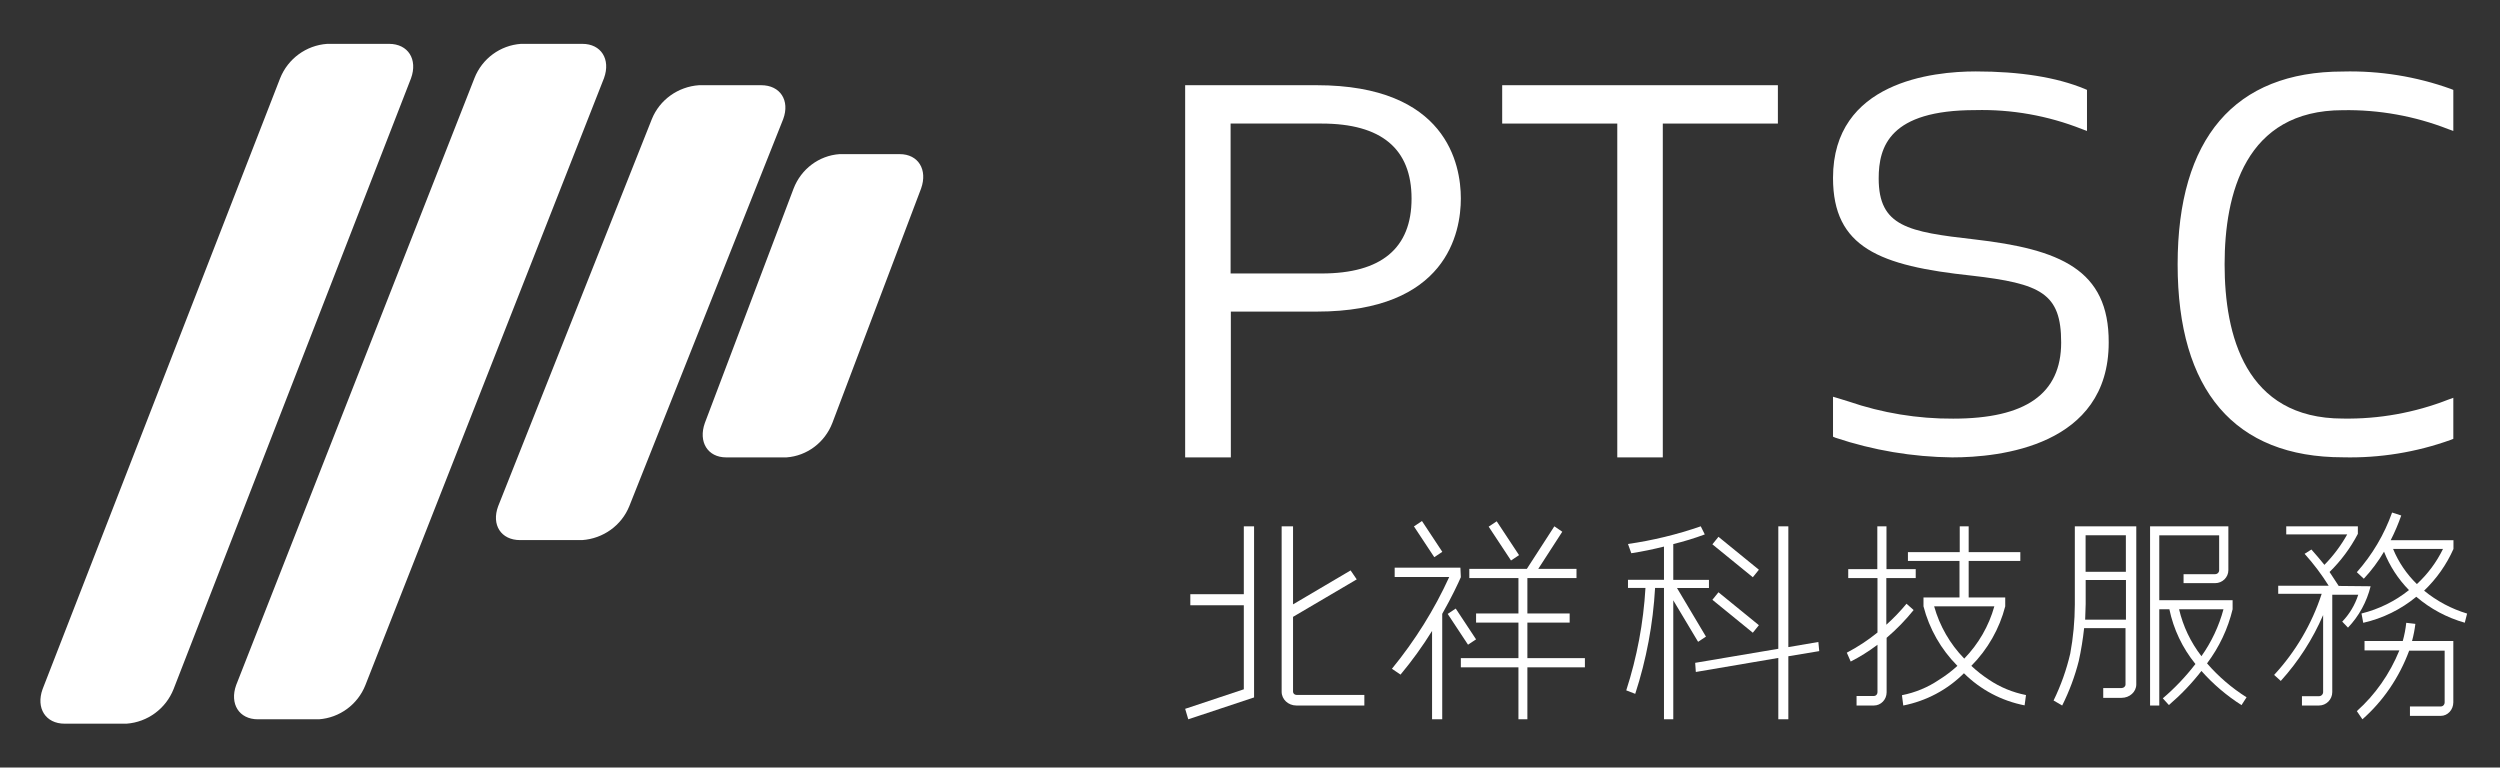 <?xml version="1.0" encoding="UTF-8"?>
<svg width="228px" height="70px" viewBox="0 0 228 70" version="1.1" xmlns="http://www.w3.org/2000/svg" xmlns:xlink="http://www.w3.org/1999/xlink">
    <rect x="0" y="0" width="228" height="70" fill="#333333" stroke="none"/>
    <title>PTSC-logo--white</title>
    <g id="PTSC-logo--white" stroke="none" stroke-width="1" fill="none" fill-rule="evenodd">
        <g transform="translate(3, 4)" fill="#FFFFFF" fill-rule="nonzero">
            <path d="M12.83,58.846 C12.123,60.635 10.454,61.861 8.537,62 L2.895,62 C1.157,62 0.259,60.578 0.885,58.846 L22.544,3.147 C23.251,1.358 24.921,0.135 26.838,0 L32.487,0 C34.218,0 35.116,1.415 34.483,3.147 L12.83,58.846 Z" id="Path"></path>
            <path d="M30.326,58.477 C29.628,60.248 27.981,61.462 26.089,61.6 L20.516,61.6 C18.808,61.6 17.922,60.192 18.539,58.477 L40.274,3.116 C40.972,1.346 42.619,0.135 44.51,0 L50.113,0 C51.82,0 52.707,1.401 52.089,3.116 L30.326,58.477 Z" id="Path"></path>
            <path d="M54.39,42.168 C53.681,43.923 52.009,45.123 50.089,45.257 L44.431,45.257 C42.698,45.257 41.798,43.868 42.432,42.168 L56.449,6.86 C57.158,5.106 58.83,3.905 60.749,3.771 L66.422,3.771 C68.156,3.771 69.056,5.16 68.429,6.86 L54.39,42.168 Z" id="Path"></path>
            <path d="M72.911,34.574 C72.223,36.359 70.596,37.58 68.729,37.714 L63.227,37.714 C61.542,37.714 60.667,36.302 61.283,34.574 L69.375,13.197 C70.063,11.413 71.689,10.192 73.557,10.057 L79.058,10.057 C80.744,10.057 81.619,11.469 81.002,13.197 L72.911,34.574 Z" id="Path"></path>
            <path d="M117.072,3.771 L105.086,3.771 L105.086,37.714 L109.253,37.714 L109.253,24.417 L117.093,24.417 C128.949,24.417 130.229,17.206 130.229,14.098 C130.229,10.99 128.927,3.771 117.072,3.771 Z M125.734,14.112 C125.734,18.641 122.977,20.941 117.53,20.941 L109.231,20.941 L109.231,7.269 L117.53,7.269 C122.977,7.269 125.734,9.562 125.734,14.112 Z" id="Shape"></path>
            <polygon id="Path" points="134 7.269 144.496 7.269 144.496 37.714 148.647 37.714 148.647 7.269 159.143 7.269 159.143 3.771 134 3.771"></polygon>
            <path d="M177.073,17.833 C171.014,17.148 168.336,16.66 168.336,12.273 C168.336,9.358 169.341,6.042 177.138,6.042 C180.461,5.958 183.768,6.546 186.866,7.769 L187.333,7.944 L187.333,4.198 L187.117,4.103 C184.554,3.046 181.216,2.514 177.188,2.514 C173.275,2.514 164.171,3.462 164.171,12.229 C164.171,18.577 168.422,20.245 176.793,21.135 C183.14,21.863 184.978,22.745 184.978,27.234 C184.978,31.913 181.754,34.18 175.127,34.18 C171.883,34.197 168.659,33.668 165.586,32.613 L164.617,32.314 L164.171,32.183 L164.171,35.827 L164.394,35.921 C167.834,37.07 171.427,37.675 175.048,37.714 C179.356,37.714 189.314,36.694 189.314,27.234 C189.343,20.559 184.848,18.73 177.073,17.833 Z" id="Path"></path>
            <path d="M210.67,6.049 C213.952,5.993 217.213,6.579 220.279,7.775 L220.743,7.943 L220.743,4.199 L220.522,4.111 C217.36,2.975 214.021,2.437 210.67,2.523 C200.811,2.523 195.6,8.606 195.6,20.115 C195.6,31.623 200.811,37.706 210.67,37.706 C214.022,37.79 217.36,37.249 220.522,36.111 L220.743,36.023 L220.743,32.279 L220.279,32.447 C217.214,33.644 213.952,34.23 210.67,34.173 C201.752,34.173 199.884,26.525 199.884,20.115 C199.884,13.704 201.752,6.049 210.67,6.049 Z" id="Path"></path>
            <polygon id="Path" points="110.436 50.19 105.557 50.19 105.557 51.199 110.436 51.199 110.436 58.864 105.086 60.644 105.37 61.6 111.371 59.606 111.371 44 110.436 44"></polygon>
            <path d="M115.231,59.375 C115.061,59.371 114.925,59.241 114.925,59.083 L114.925,52.257 L120.733,48.84 L120.175,48.022 L114.925,51.118 L114.925,44 L113.886,44 L113.886,59.09 C113.886,59.782 114.488,60.343 115.231,60.343 L121.429,60.343 L121.429,59.375 L115.231,59.375 Z" id="Path"></path>
            <polygon id="Path" points="162.834 54.548 160.097 55.016 160.097 44 159.182 44 159.182 55.17 151.6 56.45 151.659 57.284 159.182 56.004 159.182 61.6 160.097 61.6 160.097 55.85 162.914 55.382"></polygon>
            <path d="M151.866,54.533 L152.584,54.06 L149.941,49.625 L152.857,49.625 L152.857,48.886 L149.603,48.886 L149.603,45.619 C150.576,45.383 151.536,45.089 152.476,44.739 L152.11,44 C149.951,44.748 147.729,45.287 145.472,45.611 L145.774,46.454 C146.808,46.299 147.8,46.085 148.755,45.848 L148.755,48.879 L145.472,48.879 L145.472,49.618 L147.067,49.618 C146.881,52.798 146.292,55.939 145.314,58.961 L146.133,59.279 C147.149,56.155 147.758,52.906 147.944,49.618 L148.755,49.618 L148.755,61.6 L149.603,61.6 L149.603,50.749 L151.866,54.533 Z" id="Path"></path>
            <polygon id="Rectangle" transform="translate(155.291, 46.801) rotate(-50.97) translate(-155.291, -46.801) " points="154.855 44.424 155.737 44.422 155.726 49.177 154.844 49.179"></polygon>
            <polygon id="Rectangle" transform="translate(155.29, 51.86) rotate(-50.97) translate(-155.29, -51.86) " points="154.855 49.484 155.737 49.482 155.726 54.237 154.844 54.239"></polygon>
            <path d="M210.289,49.438 C210.018,49.009 209.74,48.594 209.455,48.165 C210.492,47.151 211.363,45.978 212.037,44.688 L212.037,44 L205.505,44 L205.505,44.74 L211.064,44.74 C210.497,45.754 209.799,46.688 208.987,47.514 C208.599,47.041 208.211,46.567 207.801,46.116 L207.18,46.508 C207.994,47.411 208.728,48.384 209.374,49.416 L204.773,49.416 L204.773,50.155 L208.738,50.155 C207.84,52.911 206.36,55.435 204.4,57.554 L205.007,58.101 C206.613,56.328 207.919,54.298 208.869,52.094 L208.869,52.094 L208.869,59.115 C208.869,59.323 208.702,59.492 208.496,59.492 L206.938,59.492 L206.938,60.343 L208.489,60.343 C209.16,60.343 209.703,59.793 209.703,59.115 L209.703,50.237 L212.073,50.237 C211.779,51.159 211.279,51.999 210.61,52.693 L211.137,53.24 C212.139,52.187 212.85,50.886 213.2,49.467 L210.289,49.438 Z" id="Path"></path>
            <path d="M218.079,49.869 C219.212,48.785 220.121,47.493 220.756,46.065 L220.756,46.065 L220.756,45.268 L215.03,45.268 C215.402,44.539 215.724,43.786 215.993,43.013 L215.159,42.743 C214.447,44.744 213.356,46.591 211.943,48.185 L212.58,48.779 C213.282,48.025 213.9,47.199 214.423,46.313 C214.938,47.619 215.712,48.81 216.698,49.816 C215.429,50.831 213.951,51.56 212.368,51.951 L212.527,52.8 C214.306,52.398 215.965,51.584 217.366,50.425 C218.649,51.523 220.158,52.331 221.788,52.792 L222,51.958 C220.566,51.526 219.233,50.816 218.079,49.869 L218.079,49.869 Z M215.25,46.065 L219.8,46.065 C219.214,47.27 218.406,48.356 217.419,49.267 C216.483,48.358 215.745,47.268 215.25,46.065 L215.25,46.065 Z" id="Shape"></path>
            <path d="M217.282,52.897 L216.45,52.8 C216.391,53.362 216.285,53.916 216.133,54.457 L212.645,54.457 L212.645,55.315 L215.823,55.315 C214.946,57.465 213.617,59.361 211.943,60.854 L212.452,61.6 C214.341,59.94 215.81,57.785 216.718,55.338 L219.952,55.338 L219.952,60.055 C219.952,60.155 219.914,60.251 219.848,60.322 C219.782,60.392 219.693,60.43 219.601,60.428 L216.787,60.428 L216.787,61.287 L219.601,61.287 C220.229,61.287 220.739,60.736 220.743,60.055 L220.743,54.457 L216.979,54.457 C217.117,53.946 217.218,53.425 217.282,52.897 Z" id="Path"></path>
            <polygon id="Rectangle" transform="translate(134.152, 45.329) rotate(-33.55) translate(-134.152, -45.329) " points="133.715 43.481 134.596 43.48 134.588 47.177 133.707 47.179"></polygon>
            <polygon id="Path" points="141.543 56.024 136.297 56.024 136.297 52.782 140.153 52.782 140.153 51.946 136.297 51.946 136.297 48.718 140.777 48.718 140.777 47.882 137.289 47.882 139.48 44.494 138.757 44 136.247 47.882 131.001 47.882 131.001 48.718 135.482 48.718 135.482 51.946 131.618 51.946 131.618 52.782 135.482 52.782 135.482 56.024 130.229 56.024 130.229 56.86 135.482 56.86 135.482 61.6 136.297 61.6 136.297 56.86 141.543 56.86"></polygon>
            <polygon id="Rectangle" transform="translate(127.245, 45.167) rotate(-33.56) translate(-127.245, -45.167) " points="126.808 43.485 127.689 43.483 127.682 46.848 126.801 46.85"></polygon>
            <polygon id="Rectangle" transform="translate(130.323, 53.149) rotate(-33.55) translate(-130.323, -53.149) " points="129.886 51.467 130.767 51.465 130.76 54.831 129.879 54.832"></polygon>
            <path d="M130.189,47.771 L124.194,47.771 L124.194,48.625 L129.168,48.625 C127.81,51.6 126.055,54.411 123.943,56.993 L124.729,57.524 C125.785,56.257 126.746,54.927 127.604,53.541 L127.604,61.6 L128.531,61.6 L128.531,51.984 C129.419,50.419 130.001,49.164 130.229,48.64 L130.189,47.771 Z" id="Path"></path>
            <path d="M178.402,57.997 C177.826,57.621 177.285,57.196 176.785,56.726 C178.282,55.218 179.349,53.345 179.877,51.297 L179.877,50.489 L176.543,50.489 L176.543,47.16 L181.254,47.16 L181.254,46.353 L176.543,46.353 L176.543,44 L175.728,44 L175.728,46.353 L171.003,46.353 L171.003,47.16 L175.706,47.16 L175.706,50.489 L172.422,50.489 L172.422,51.297 C172.949,53.346 174.017,55.219 175.515,56.726 C174.998,57.2 174.437,57.626 173.841,57.997 C172.821,58.688 171.67,59.165 170.457,59.402 L170.578,60.343 C172.677,59.931 174.605,58.906 176.111,57.4 C177.619,58.9 179.546,59.92 181.644,60.329 L181.771,59.388 C180.566,59.152 179.42,58.679 178.402,57.997 L178.402,57.997 Z M173.394,51.297 L178.884,51.297 C178.384,53.088 177.44,54.727 176.139,56.066 C174.838,54.727 173.895,53.088 173.394,51.297 L173.394,51.297 Z" id="Shape"></path>
            <path d="M171.523,51.636 L170.873,51.061 C170.307,51.746 169.692,52.387 169.033,52.977 L169.033,48.719 L171.714,48.719 L171.714,47.903 L169.047,47.903 L169.047,44 L168.212,44 L168.212,47.903 L165.559,47.903 L165.559,48.719 L168.226,48.719 L168.226,53.686 C167.354,54.392 166.417,55.008 165.429,55.524 L165.784,56.333 C166.64,55.897 167.457,55.384 168.226,54.801 L168.226,59.136 C168.226,59.322 168.083,59.473 167.905,59.477 L166.318,59.477 L166.318,60.343 L167.905,60.343 C168.544,60.339 169.06,59.8 169.06,59.136 L169.06,54.169 C169.956,53.406 170.78,52.558 171.523,51.636 L171.523,51.636 Z" id="Path"></path>
            <path d="M190.879,44 L186.224,44 L186.224,51.143 C186.219,52.636 186.08,54.127 185.808,55.6 C185.467,57.073 184.956,58.509 184.286,59.886 L185.071,60.343 C185.723,59.037 186.231,57.676 186.585,56.279 C186.797,55.314 186.962,54.307 187.072,53.286 L190.847,53.286 L190.847,58.429 C190.843,58.607 190.683,58.75 190.486,58.75 L188.815,58.75 L188.815,59.643 L190.486,59.643 C191.225,59.643 191.824,59.1 191.829,58.429 L191.829,44 L190.879,44 Z M187.206,44.814 L190.879,44.814 L190.879,48.15 L187.206,48.15 L187.206,44.814 Z M187.166,52.514 C187.166,52.064 187.213,51.607 187.213,51.086 L187.213,48.893 L190.887,48.893 L190.887,52.514 L187.166,52.514 Z" id="Shape"></path>
            <path d="M198.282,56.5 C199.392,55.025 200.185,53.346 200.614,51.565 L200.614,50.738 L193.926,50.738 L193.926,44.82 L199.386,44.82 L199.386,48 C199.388,48.096 199.35,48.188 199.282,48.257 C199.213,48.325 199.119,48.364 199.021,48.364 L196.141,48.364 L196.141,49.184 L199.021,49.184 C199.688,49.18 200.227,48.651 200.227,48 L200.227,44 L193.086,44 L193.086,60.343 L193.926,60.343 L193.926,51.565 L194.847,51.565 C195.226,53.388 196.039,55.098 197.223,56.557 C196.346,57.699 195.349,58.748 194.248,59.687 L194.803,60.3 C195.898,59.364 196.892,58.323 197.771,57.191 C198.835,58.39 200.065,59.439 201.425,60.307 L201.886,59.594 C200.535,58.741 199.321,57.698 198.282,56.5 Z M197.771,55.844 C196.79,54.573 196.095,53.115 195.732,51.565 L199.781,51.565 C199.372,53.095 198.691,54.543 197.771,55.844 L197.771,55.844 Z" id="Shape"></path>
        </g>
    </g>
</svg>